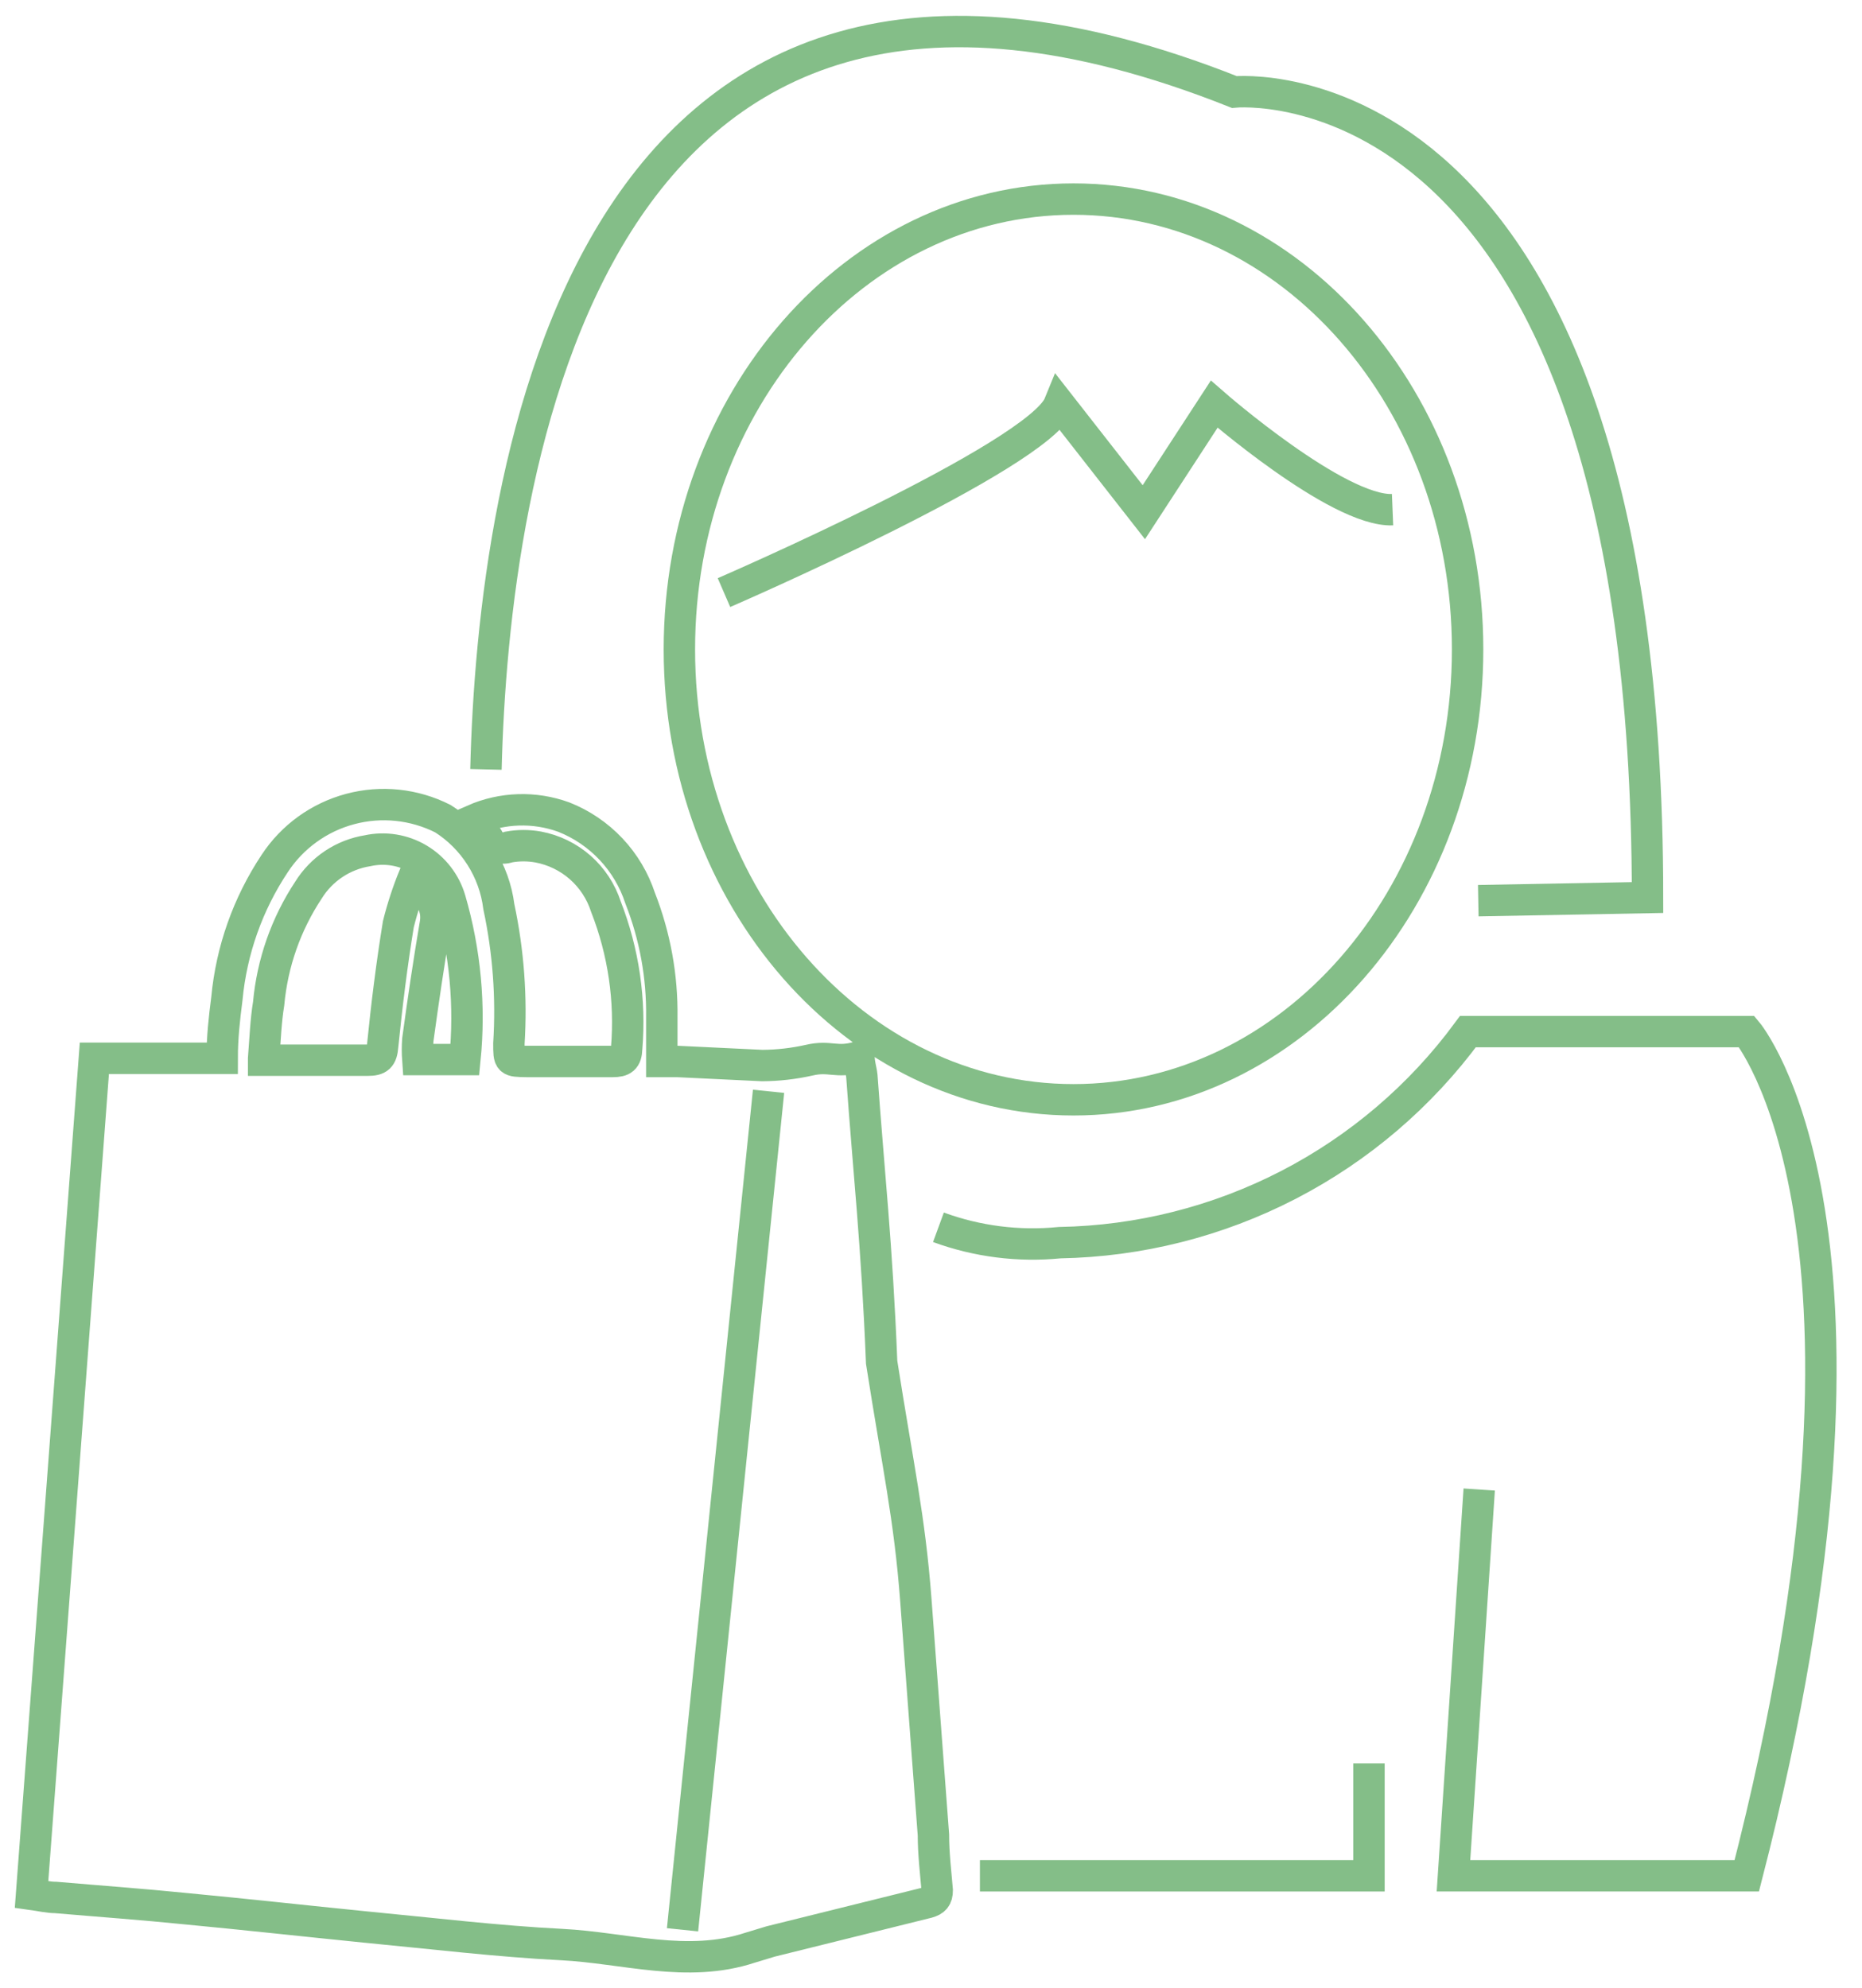 <svg width="59" height="63" viewBox="0 0 59 63" fill="none" xmlns="http://www.w3.org/2000/svg">
<path d="M34.015 34.846C40.912 34.846 46.503 28.457 46.503 20.577C46.503 12.696 40.912 6.308 34.015 6.308C27.118 6.308 21.527 12.696 21.527 20.577C21.527 28.457 27.118 34.846 34.015 34.846Z" stroke="#84BE88" stroke-width="0.995" stroke-miterlimit="10"/>
<path d="M43.378 55.871V59.433H31.05" stroke="#84BE88" stroke-width="0.995" stroke-miterlimit="10"/>
<path d="M22.94 18.776C22.94 18.776 32.891 14.467 33.567 12.806L36.244 16.229L38.473 12.806C38.473 12.806 42.383 16.219 44.125 16.149" stroke="#84BE88" stroke-width="0.995" stroke-miterlimit="10"/>
<path d="M29.736 38.886C30.964 39.336 32.277 39.502 33.577 39.373C36.102 39.328 38.583 38.702 40.827 37.542C43.07 36.383 45.016 34.721 46.513 32.686H55.349C55.349 32.686 60.632 38.925 55.349 59.433H46.055L46.871 47.194" stroke="#84BE88" stroke-width="0.995" stroke-miterlimit="10"/>
<path d="M15.398 24.378C15.627 15.124 18.383 -5.324 39.11 2.915C39.11 2.915 52.204 1.602 52.204 28.438L46.841 28.537" stroke="#84BE88" stroke-width="0.995" stroke-miterlimit="10"/>
<path d="M25.637 33.592C26.314 33.433 26.493 33.702 27.219 33.483C27.219 33.711 27.289 33.901 27.309 34.09C27.528 37.154 27.786 39.413 27.936 43.164C28.453 46.468 28.821 48.07 29.02 50.697C29.219 53.324 29.388 55.672 29.577 58.139C29.577 58.727 29.647 59.304 29.697 59.891C29.697 60.13 29.607 60.219 29.398 60.279L24.423 61.513L23.766 61.712C21.776 62.368 19.786 61.712 17.796 61.612C15.806 61.513 13.647 61.254 11.567 61.055C9.677 60.866 7.796 60.657 5.906 60.478C4.532 60.338 3.149 60.239 1.766 60.12C1.527 60.12 1.289 60.06 1 60.02L2.99 33.532H7.04C7.04 32.876 7.109 32.259 7.189 31.642C7.332 30.113 7.852 28.643 8.702 27.363C9.26 26.511 10.113 25.895 11.096 25.633C12.08 25.37 13.127 25.48 14.035 25.94C14.517 26.245 14.926 26.653 15.232 27.135C15.539 27.617 15.735 28.16 15.806 28.726C16.11 30.151 16.217 31.611 16.125 33.065C16.125 33.632 16.125 33.622 16.682 33.632C17.597 33.632 18.513 33.632 19.418 33.632C19.727 33.632 19.846 33.552 19.856 33.224C19.983 31.694 19.758 30.156 19.199 28.726C19.044 28.247 18.763 27.818 18.385 27.485C18.006 27.152 17.545 26.928 17.05 26.836C16.744 26.781 16.43 26.781 16.125 26.836C15.999 26.883 15.86 26.88 15.736 26.828C15.612 26.777 15.513 26.68 15.458 26.557C15.338 26.368 15.179 26.199 15.01 25.98C15.915 25.584 16.938 25.552 17.866 25.89C18.433 26.114 18.943 26.461 19.361 26.904C19.779 27.348 20.094 27.878 20.284 28.458C20.755 29.658 20.988 30.939 20.97 32.229V33.632H21.458L24.154 33.761C24.653 33.758 25.15 33.701 25.637 33.592V33.592ZM8.353 33.592C9.508 33.592 10.582 33.592 11.647 33.592C11.995 33.592 12.095 33.502 12.124 33.144C12.254 31.851 12.413 30.567 12.622 29.284C12.751 28.765 12.918 28.256 13.12 27.761C13.537 28.288 13.896 28.667 13.796 29.264C13.587 30.488 13.408 31.711 13.239 32.945C13.224 33.154 13.224 33.363 13.239 33.572H14.731C14.901 31.869 14.742 30.15 14.264 28.507C14.105 27.965 13.747 27.503 13.261 27.215C12.776 26.927 12.198 26.834 11.647 26.955C11.264 27.016 10.899 27.159 10.576 27.374C10.254 27.588 9.981 27.87 9.776 28.199C9.063 29.276 8.629 30.514 8.512 31.801C8.423 32.338 8.403 32.915 8.353 33.542V33.592Z" stroke="#84BE88" stroke-width="0.995" stroke-miterlimit="10"/>
<path d="M24.353 34.577L21.627 61.144" stroke="#84BE88" stroke-width="0.995" stroke-miterlimit="10"/>
</svg>
